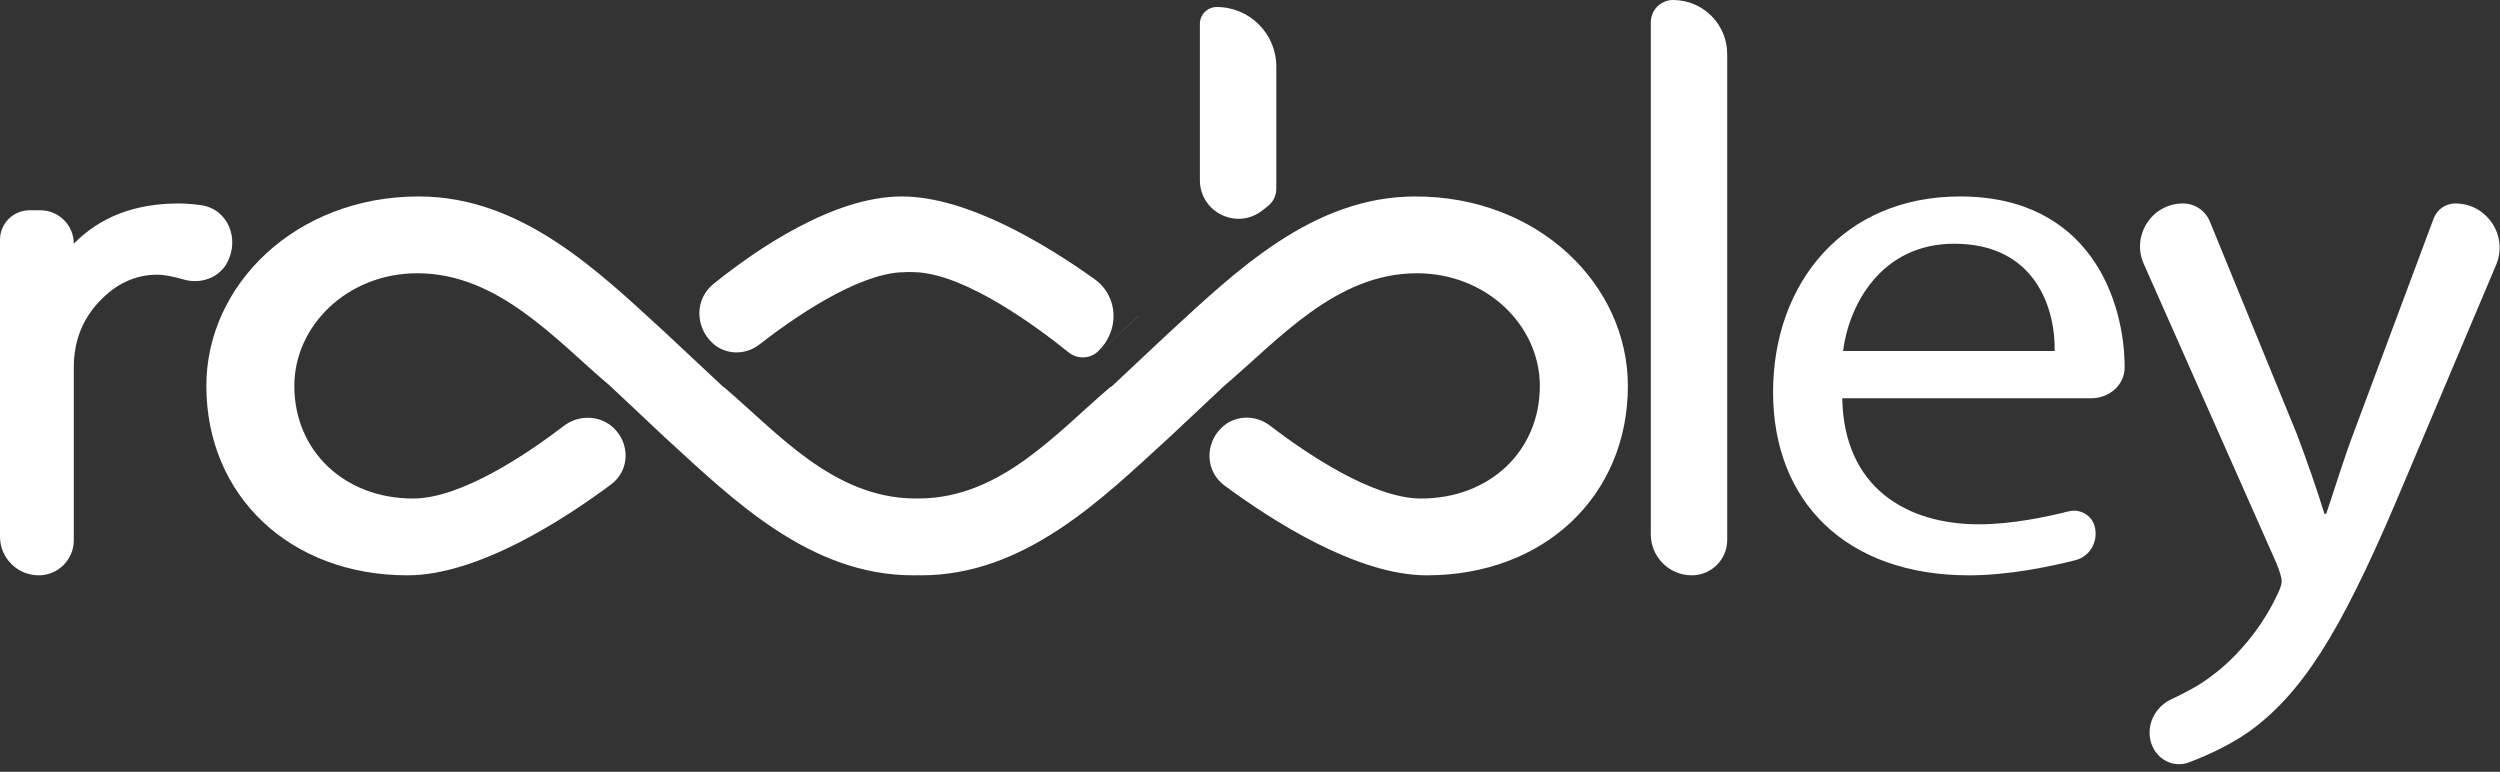 <svg xmlns="http://www.w3.org/2000/svg" width="907" height="280" viewBox="0 0 907 280" fill="none"><rect x="0" y="0" width="907" height="280" fill="#333333" stroke="none"/><g clip-path="url(#clip0)"><path d="M598.909 8.087C598.909 3.621 602.53 0 606.996 0C617.843 0 626.636 8.793 626.636 19.64V195.891C626.636 202.98 620.889 208.727 613.8 208.727C605.576 208.727 598.909 202.061 598.909 193.837V8.087Z" fill="white"></path><path fill-rule="evenodd" clip-rule="evenodd" d="M750.458 185.522C742.605 187.52 729.804 190.221 717.95 190.221C691.663 190.221 668.962 176.883 668.364 144.491L758.721 144.49C765.148 144.49 770.818 139.76 770.818 133.332C770.818 109.106 758.273 71.273 711.078 71.273C668.962 71.273 643.273 102.574 643.273 142.313C643.273 182.051 669.858 208.727 714.365 208.727C728.55 208.727 743.529 205.622 752.929 203.241C758.322 201.875 761.359 196.359 759.952 190.976C758.88 186.869 754.571 184.475 750.458 185.522ZM708.989 88.423C738.56 88.423 745.729 112.102 745.431 127.346H668.664C670.755 110.741 682.405 88.423 708.989 88.423Z" fill="white"></path><path d="M833.288 157.461C836.841 166.819 840.717 177.933 843.3 186.415H843.946C846.853 177.933 850.082 167.112 853.958 156.877L882.922 79.284C884.149 75.997 887.289 73.818 890.797 73.818C902.283 73.818 910.05 85.532 905.58 96.112L872.366 174.716C852.019 223.263 838.132 248.123 818.752 263.33C811.151 269.413 801.42 273.832 794.168 276.585C788.467 278.749 782.385 275.475 780.482 269.682C778.406 263.356 781.703 256.527 787.734 253.709C792.52 251.473 797.882 248.658 801.633 245.784C809.385 240.228 819.074 230.282 825.535 217.124C826.827 214.492 827.795 212.444 827.795 210.982C827.795 209.519 827.149 207.473 825.858 204.254L777.751 95.717C773.184 85.414 780.727 73.819 791.997 73.819C796.264 73.818 800.108 76.398 801.724 80.347L833.288 157.461Z" fill="white"></path><path d="M513.544 71.273C476.106 71.273 448.265 98.563 423.967 120.831L403.198 140.313L402.964 140.307C383.412 156.917 363.229 180.581 333.636 180.851V180.798C333.636 180.824 333.172 180.837 332.712 180.849C332.251 180.837 331.787 180.822 331.787 180.798V180.851C302.194 180.583 282.019 156.917 262.467 140.307L262.349 140.313L241.528 120.831C217.23 98.563 189.359 71.273 151.924 71.273C107.318 71.273 74.864 103.314 74.864 139.998C74.864 179.934 105.27 208.726 147.847 208.726C173.42 208.726 204.724 188.387 221.693 175.761C228.47 170.719 228.698 160.942 222.527 155.174C217.586 150.556 209.944 150.4 204.572 154.508C191.548 164.469 167.44 180.864 149.869 180.864C125.031 180.864 106.783 163.681 106.783 140C106.783 118.174 126.045 99.136 151.389 99.136C180.788 99.136 201.57 123.283 221.338 140L241.604 159.049C241.607 159.045 241.609 159.042 241.613 159.038C265.944 181.327 293.823 208.726 331.332 208.726C332.127 208.726 332.593 208.715 333.274 208.695C333.549 208.712 333.827 208.726 334.106 208.726C371.615 208.726 399.496 181.327 423.825 159.038C423.829 159.042 423.83 159.045 423.834 159.049L444.109 140.01C463.868 123.283 484.65 99.136 514.05 99.136C539.395 99.136 558.656 118.174 558.656 140C558.656 163.683 540.408 180.864 515.571 180.864C497.908 180.864 473.623 164.285 460.678 154.369C455.472 150.381 448.059 150.559 443.295 155.065C437.02 161 437.288 170.991 444.23 176.13C461.233 188.716 492.251 208.727 517.6 208.727C560.178 208.727 590.591 179.937 590.591 140C590.589 103.314 558.149 71.273 513.544 71.273Z" fill="white"></path><path d="M327.178 71.273C302.324 71.273 274.398 90.49 258.865 102.988C252.067 108.458 252.102 118.469 258.467 124.436C263.141 128.818 270.387 128.956 275.445 125.024C287.725 115.479 310.445 99.646 327.055 98.764V98.802C328.891 98.792 327.907 98.757 328.217 98.723C328.669 98.707 329.243 98.697 329.698 98.693C330.156 98.697 330.906 98.707 331.36 98.723C331.668 98.757 332.564 98.792 332.564 98.802V98.764C350.826 99.736 376.598 118.895 387.694 127.838C390.826 130.362 395.363 130.271 398.303 127.526C406.227 120.129 405.927 107.581 397.109 101.276C379.607 88.761 350.906 71.273 327.178 71.273Z" fill="white"></path><path d="M393.727 132.364L413.136 114.571C413.128 114.561 413.117 114.553 413.108 114.545L393.727 132.364Z" fill="white"></path><path d="M463.045 24.151C463.045 12.219 453.372 2.545 441.44 2.545C438.059 2.545 435.318 5.286 435.318 8.667V65.355C435.318 77.041 448.79 83.584 457.974 76.358L459.992 74.771C461.92 73.254 463.045 70.936 463.045 68.483V24.151Z" fill="white"></path><path d="M82.349 95.407C79.346 100.907 72.668 103.159 66.651 101.411C63.315 100.442 59.775 99.662 57.024 99.662C49.12 99.662 42.101 102.919 35.969 109.43C29.837 115.943 26.771 123.898 26.771 133.296V196.011C26.771 203.034 21.078 208.727 14.055 208.727C6.293 208.727 0 202.435 0 194.672V86.999C0 81.085 4.794 76.291 10.708 76.291H14.65C21.343 76.291 26.769 81.717 26.769 88.41C36.308 78.684 48.983 73.818 64.79 73.818C67.386 73.818 70.154 74.058 72.888 74.432C82.705 75.773 87.096 86.71 82.349 95.407Z" fill="white"></path></g><defs><clipPath id="clip0"><rect width="907" height="280" fill="white"></rect></clipPath></defs></svg>